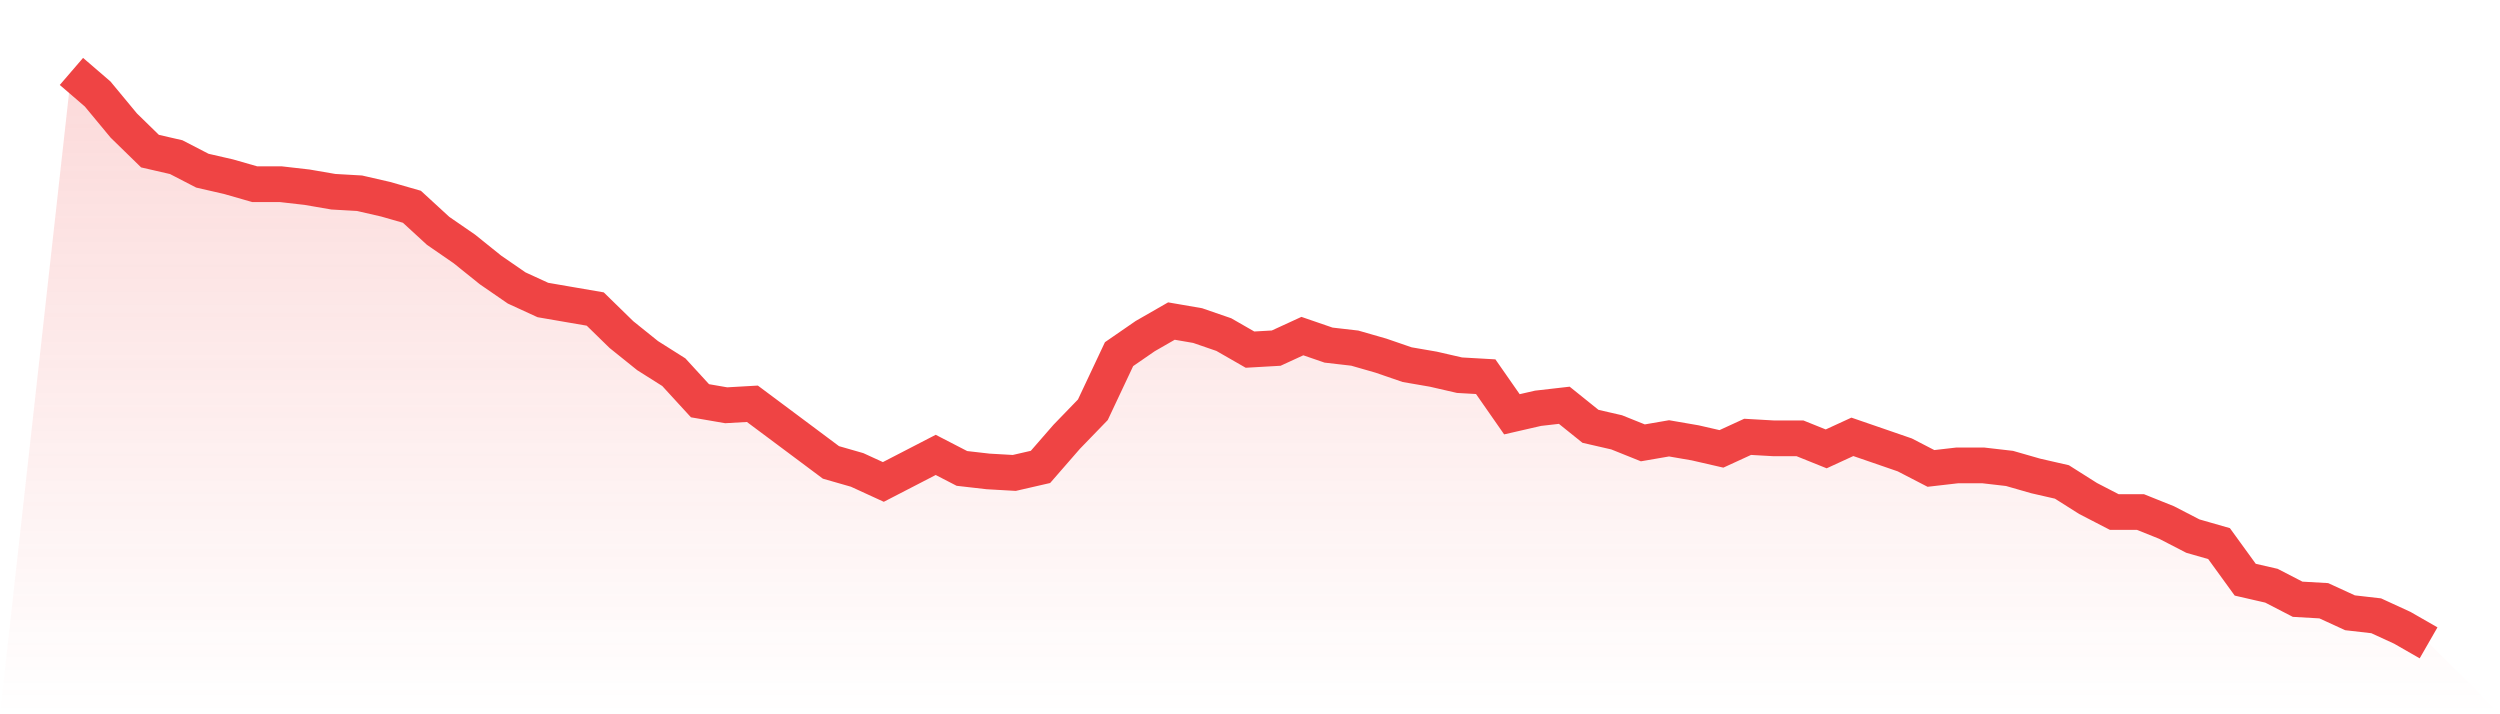 <svg viewBox="0 0 140 40" xmlns="http://www.w3.org/2000/svg">
<defs>
<linearGradient id="gradient" x1="0" x2="0" y1="0" y2="1">
<stop offset="0%" stop-color="#ef4444" stop-opacity="0.2"/>
<stop offset="100%" stop-color="#ef4444" stop-opacity="0"/>
</linearGradient>
</defs>
<path d="M4,4 L4,4 L5.467,5.263 L6.933,7.032 L8.4,8.463 L9.867,8.8 L11.333,9.558 L12.8,9.895 L14.267,10.316 L15.733,10.316 L17.2,10.484 L18.667,10.737 L20.133,10.821 L21.6,11.158 L23.067,11.579 L24.533,12.926 L26,13.937 L27.467,15.116 L28.933,16.126 L30.4,16.8 L31.867,17.053 L33.333,17.305 L34.8,18.737 L36.267,19.916 L37.733,20.842 L39.2,22.442 L40.667,22.695 L42.133,22.611 L43.6,23.705 L45.067,24.8 L46.533,25.895 L48,26.316 L49.467,26.989 L50.933,26.232 L52.4,25.474 L53.867,26.232 L55.333,26.4 L56.8,26.484 L58.267,26.147 L59.733,24.463 L61.2,22.947 L62.667,19.832 L64.133,18.821 L65.6,17.979 L67.067,18.232 L68.533,18.737 L70,19.579 L71.467,19.495 L72.933,18.821 L74.4,19.326 L75.867,19.495 L77.333,19.916 L78.8,20.421 L80.267,20.674 L81.733,21.011 L83.2,21.095 L84.667,23.2 L86.133,22.863 L87.6,22.695 L89.067,23.874 L90.533,24.211 L92,24.8 L93.467,24.547 L94.933,24.8 L96.4,25.137 L97.867,24.463 L99.333,24.547 L100.8,24.547 L102.267,25.137 L103.733,24.463 L105.2,24.968 L106.667,25.474 L108.133,26.232 L109.6,26.063 L111.067,26.063 L112.533,26.232 L114,26.653 L115.467,26.989 L116.933,27.916 L118.4,28.674 L119.867,28.674 L121.333,29.263 L122.8,30.021 L124.267,30.442 L125.733,32.463 L127.2,32.8 L128.667,33.558 L130.133,33.642 L131.6,34.316 L133.067,34.484 L134.533,35.158 L136,36 L140,40 L0,40 z" fill="url(#gradient)"/>
<path d="M4,4 L4,4 L5.467,5.263 L6.933,7.032 L8.4,8.463 L9.867,8.8 L11.333,9.558 L12.8,9.895 L14.267,10.316 L15.733,10.316 L17.2,10.484 L18.667,10.737 L20.133,10.821 L21.6,11.158 L23.067,11.579 L24.533,12.926 L26,13.937 L27.467,15.116 L28.933,16.126 L30.4,16.8 L31.867,17.053 L33.333,17.305 L34.8,18.737 L36.267,19.916 L37.733,20.842 L39.2,22.442 L40.667,22.695 L42.133,22.611 L43.6,23.705 L45.067,24.8 L46.533,25.895 L48,26.316 L49.467,26.989 L50.933,26.232 L52.4,25.474 L53.867,26.232 L55.333,26.4 L56.8,26.484 L58.267,26.147 L59.733,24.463 L61.2,22.947 L62.667,19.832 L64.133,18.821 L65.6,17.979 L67.067,18.232 L68.533,18.737 L70,19.579 L71.467,19.495 L72.933,18.821 L74.4,19.326 L75.867,19.495 L77.333,19.916 L78.8,20.421 L80.267,20.674 L81.733,21.011 L83.2,21.095 L84.667,23.2 L86.133,22.863 L87.6,22.695 L89.067,23.874 L90.533,24.211 L92,24.8 L93.467,24.547 L94.933,24.8 L96.4,25.137 L97.867,24.463 L99.333,24.547 L100.8,24.547 L102.267,25.137 L103.733,24.463 L105.2,24.968 L106.667,25.474 L108.133,26.232 L109.6,26.063 L111.067,26.063 L112.533,26.232 L114,26.653 L115.467,26.989 L116.933,27.916 L118.4,28.674 L119.867,28.674 L121.333,29.263 L122.8,30.021 L124.267,30.442 L125.733,32.463 L127.2,32.8 L128.667,33.558 L130.133,33.642 L131.6,34.316 L133.067,34.484 L134.533,35.158 L136,36" fill="none" stroke="#ef4444" stroke-width="2"/>
</svg>